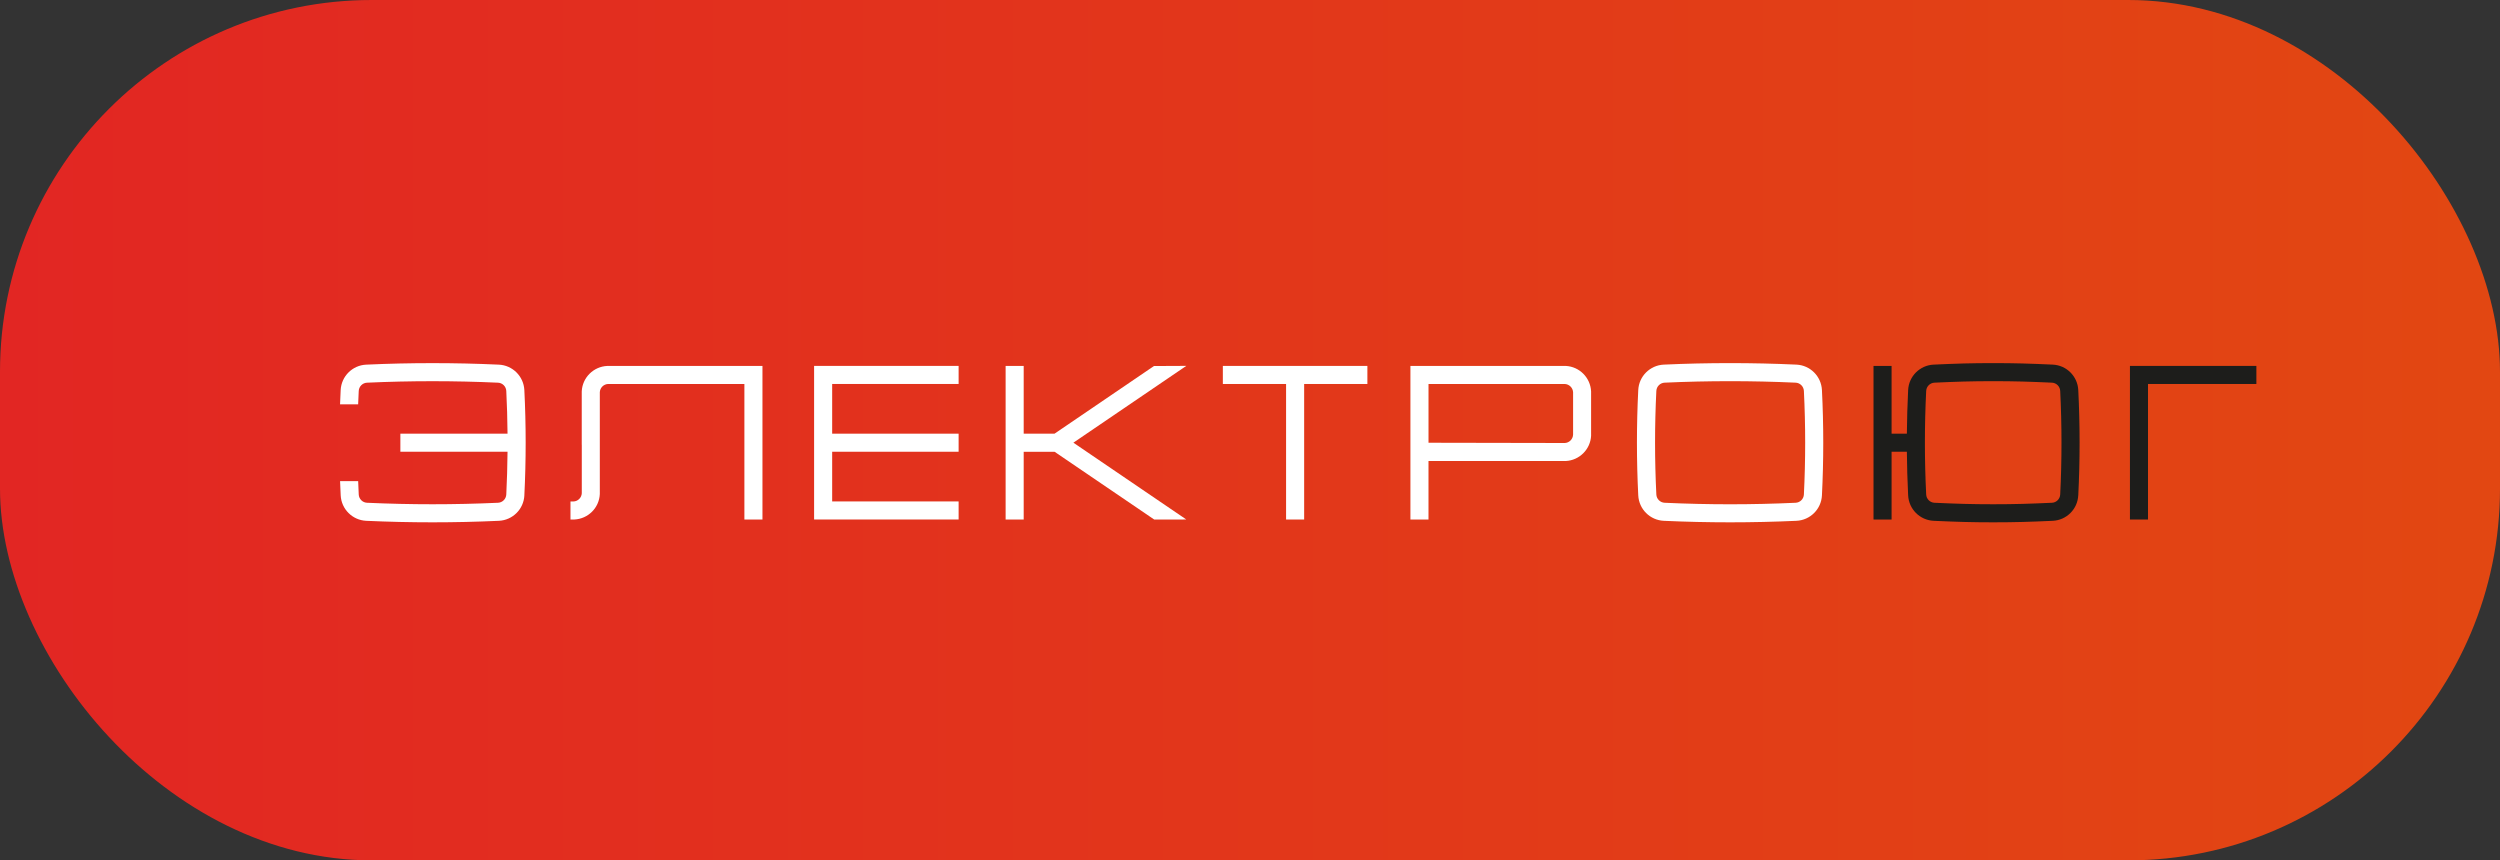 <?xml version="1.0" encoding="UTF-8"?> <svg xmlns="http://www.w3.org/2000/svg" xmlns:xlink="http://www.w3.org/1999/xlink" id="_Слой_2" viewBox="0 0 1138.65 391.86"><rect x="0" y="0" width="1138.65" height="391.86" fill="#333333" stroke="none"/> <defs> <style>.cls-1{fill:#fff;}.cls-2{fill:url(#_Безымянный_градиент_79);}.cls-3{fill:#1d1d1b;}</style> <linearGradient id="_Безымянный_градиент_79" x1="0" y1="195.93" x2="1138.65" y2="195.93" gradientUnits="userSpaceOnUse"> <stop offset="0" stop-color="#e22623"></stop> <stop offset=".99" stop-color="#e24712"></stop> </linearGradient> </defs> <g id="_Слой_1-2"> <rect class="cls-2" x="0" y="0" width="1138.65" height="391.86" rx="169.35" ry="169.35"></rect> <g> <path class="cls-1" d="M238.83,225.64c-.31,6.27-5.34,11.28-11.62,11.57-10.07,.46-20.14,.69-30.21,.69s-20.14-.23-30.21-.69c-6.27-.29-11.3-5.3-11.62-11.57-.11-2.17-.2-4.33-.28-6.49h8.24c.08,2.03,.16,4.06,.26,6.08,.05,.99,.46,1.91,1.16,2.61,.7,.7,1.63,1.11,2.61,1.15,9.9,.45,19.94,.68,29.83,.68s19.94-.23,29.83-.68c.98-.04,1.91-.45,2.61-1.15,.7-.7,1.11-1.62,1.16-2.61,.32-6.46,.51-12.96,.57-19.47h-48.81v-8.23h48.81c-.06-6.51-.24-13.01-.57-19.47-.05-.99-.46-1.91-1.16-2.61-.7-.7-1.63-1.11-2.61-1.15-9.9-.45-19.94-.68-29.83-.68s-19.93,.23-29.83,.68c-.98,.04-1.91,.45-2.61,1.15-.7,.7-1.11,1.62-1.16,2.61-.1,2.03-.19,4.06-.27,6.1h-8.24c.08-2.17,.17-4.34,.28-6.51,.32-6.27,5.34-11.28,11.62-11.57,10.07-.46,20.14-.69,30.21-.69s20.14,.23,30.21,.69c6.27,.29,11.3,5.3,11.62,11.57,.8,16,.8,32,0,48Z"></path> <path class="cls-1" d="M347.27,166.66v69.96h-8.23v-61.73h-62.08c-.98,.04-1.91,.45-2.61,1.14-.7,.7-1.11,1.62-1.16,2.61v10.5s0,6.95,0,6.95v28.96c-.3,6.27-5.33,11.28-11.61,11.57h-1.75v-8.22h1.38c.98-.04,1.91-.45,2.61-1.15,.7-.7,1.11-1.62,1.16-2.61v-22.09h-.02v-24.31c.31-6.27,5.34-11.28,11.62-11.57h70.69Z"></path> <path class="cls-1" d="M379.02,174.89v22.63h57.59v8.23h-57.59v22.63h57.59v8.23h-65.82v-69.96h65.82v8.23h-57.59Z"></path> <path class="cls-1" d="M488.89,201.63l51.42,34.98-14.61,.02-45.37-30.86h-14.08v30.86h-8.23v-69.96h8.23v30.86h14.03l45.3-30.82,14.73-.07-51.42,34.98Z"></path> <path class="cls-1" d="M622.79,166.66v8.23h-28.8v61.73h-8.23v-61.73h-28.8v-8.23h65.82Z"></path> <path class="cls-1" d="M724.69,198.41c-.31,6.27-5.34,11.28-11.62,11.57h-62.45v26.64h-8.23v-69.96h70.72c6.27,.31,11.28,5.34,11.57,11.62v20.13Zm-8.21-.41v-19.34c-.05-.98-.46-1.91-1.16-2.61-.7-.7-1.62-1.11-2.61-1.16h-62.08v26.76l62.07,.12c.98-.04,1.91-.45,2.61-1.15,.7-.7,1.11-1.62,1.16-2.61Z"></path> <path class="cls-1" d="M829.82,225.64c-.31,6.27-5.34,11.28-11.62,11.57-10.07,.46-20.14,.69-30.21,.69s-20.14-.23-30.21-.69c-6.27-.29-11.3-5.3-11.62-11.57-.8-16-.8-32,0-48,.31-6.27,5.34-11.28,11.62-11.57,10.07-.46,20.14-.69,30.21-.69s20.14,.23,30.21,.69c6.27,.29,11.3,5.3,11.62,11.57,.8,16,.8,32,0,48Zm-8.22-47.59c-.05-.99-.46-1.91-1.16-2.61-.7-.7-1.63-1.11-2.61-1.15-9.9-.45-19.94-.68-29.83-.68s-19.93,.23-29.83,.68c-.98,.04-1.91,.45-2.61,1.15-.7,.7-1.11,1.62-1.16,2.61-.78,15.66-.78,31.53,0,47.18,.05,.99,.46,1.91,1.16,2.61,.7,.7,1.63,1.1,2.61,1.15,9.9,.46,19.94,.69,29.83,.69s19.94-.23,29.83-.69c.98-.04,1.91-.45,2.61-1.15,.7-.7,1.11-1.63,1.16-2.61,.78-15.65,.78-31.52,0-47.18Z"></path> <path class="cls-3" d="M946.56,225.64c-.31,6.27-5.34,11.28-11.62,11.57-10.07,.46-17.05,.69-27.12,.69s-17.05-.23-27.12-.69c-6.27-.29-11.3-5.3-11.62-11.57-.33-6.63-.52-13.26-.58-19.88h-6.96v30.86h-8.23v-69.96h8.23v30.86h6.96c.06-6.63,.25-13.26,.58-19.88,.31-6.27,5.34-11.28,11.62-11.57,10.07-.46,17.05-.69,27.13-.69s17.05,.23,27.12,.69c6.27,.29,11.3,5.3,11.62,11.57,.8,16,.8,32,0,48Zm-8.22-47.59c-.05-.99-.46-1.91-1.16-2.61-.7-.7-1.63-1.11-2.61-1.15-9.9-.45-16.85-.68-26.75-.68s-16.85,.23-26.75,.68c-.98,.04-1.91,.45-2.61,1.15-.7,.7-1.11,1.62-1.16,2.61-.78,15.65-.78,31.52,0,47.18,.05,.99,.46,1.91,1.16,2.61,.7,.7,1.63,1.11,2.61,1.15,9.9,.45,16.85,.68,26.75,.68s16.85-.23,26.75-.68c.98-.04,1.91-.45,2.61-1.15,.7-.7,1.11-1.62,1.16-2.61,.78-15.66,.78-31.53,0-47.18Z"></path> <path class="cls-3" d="M1027.69,166.66v8.23h-49.36v61.73h-8.23v-69.96h57.59Z"></path> </g> </g> </svg> 